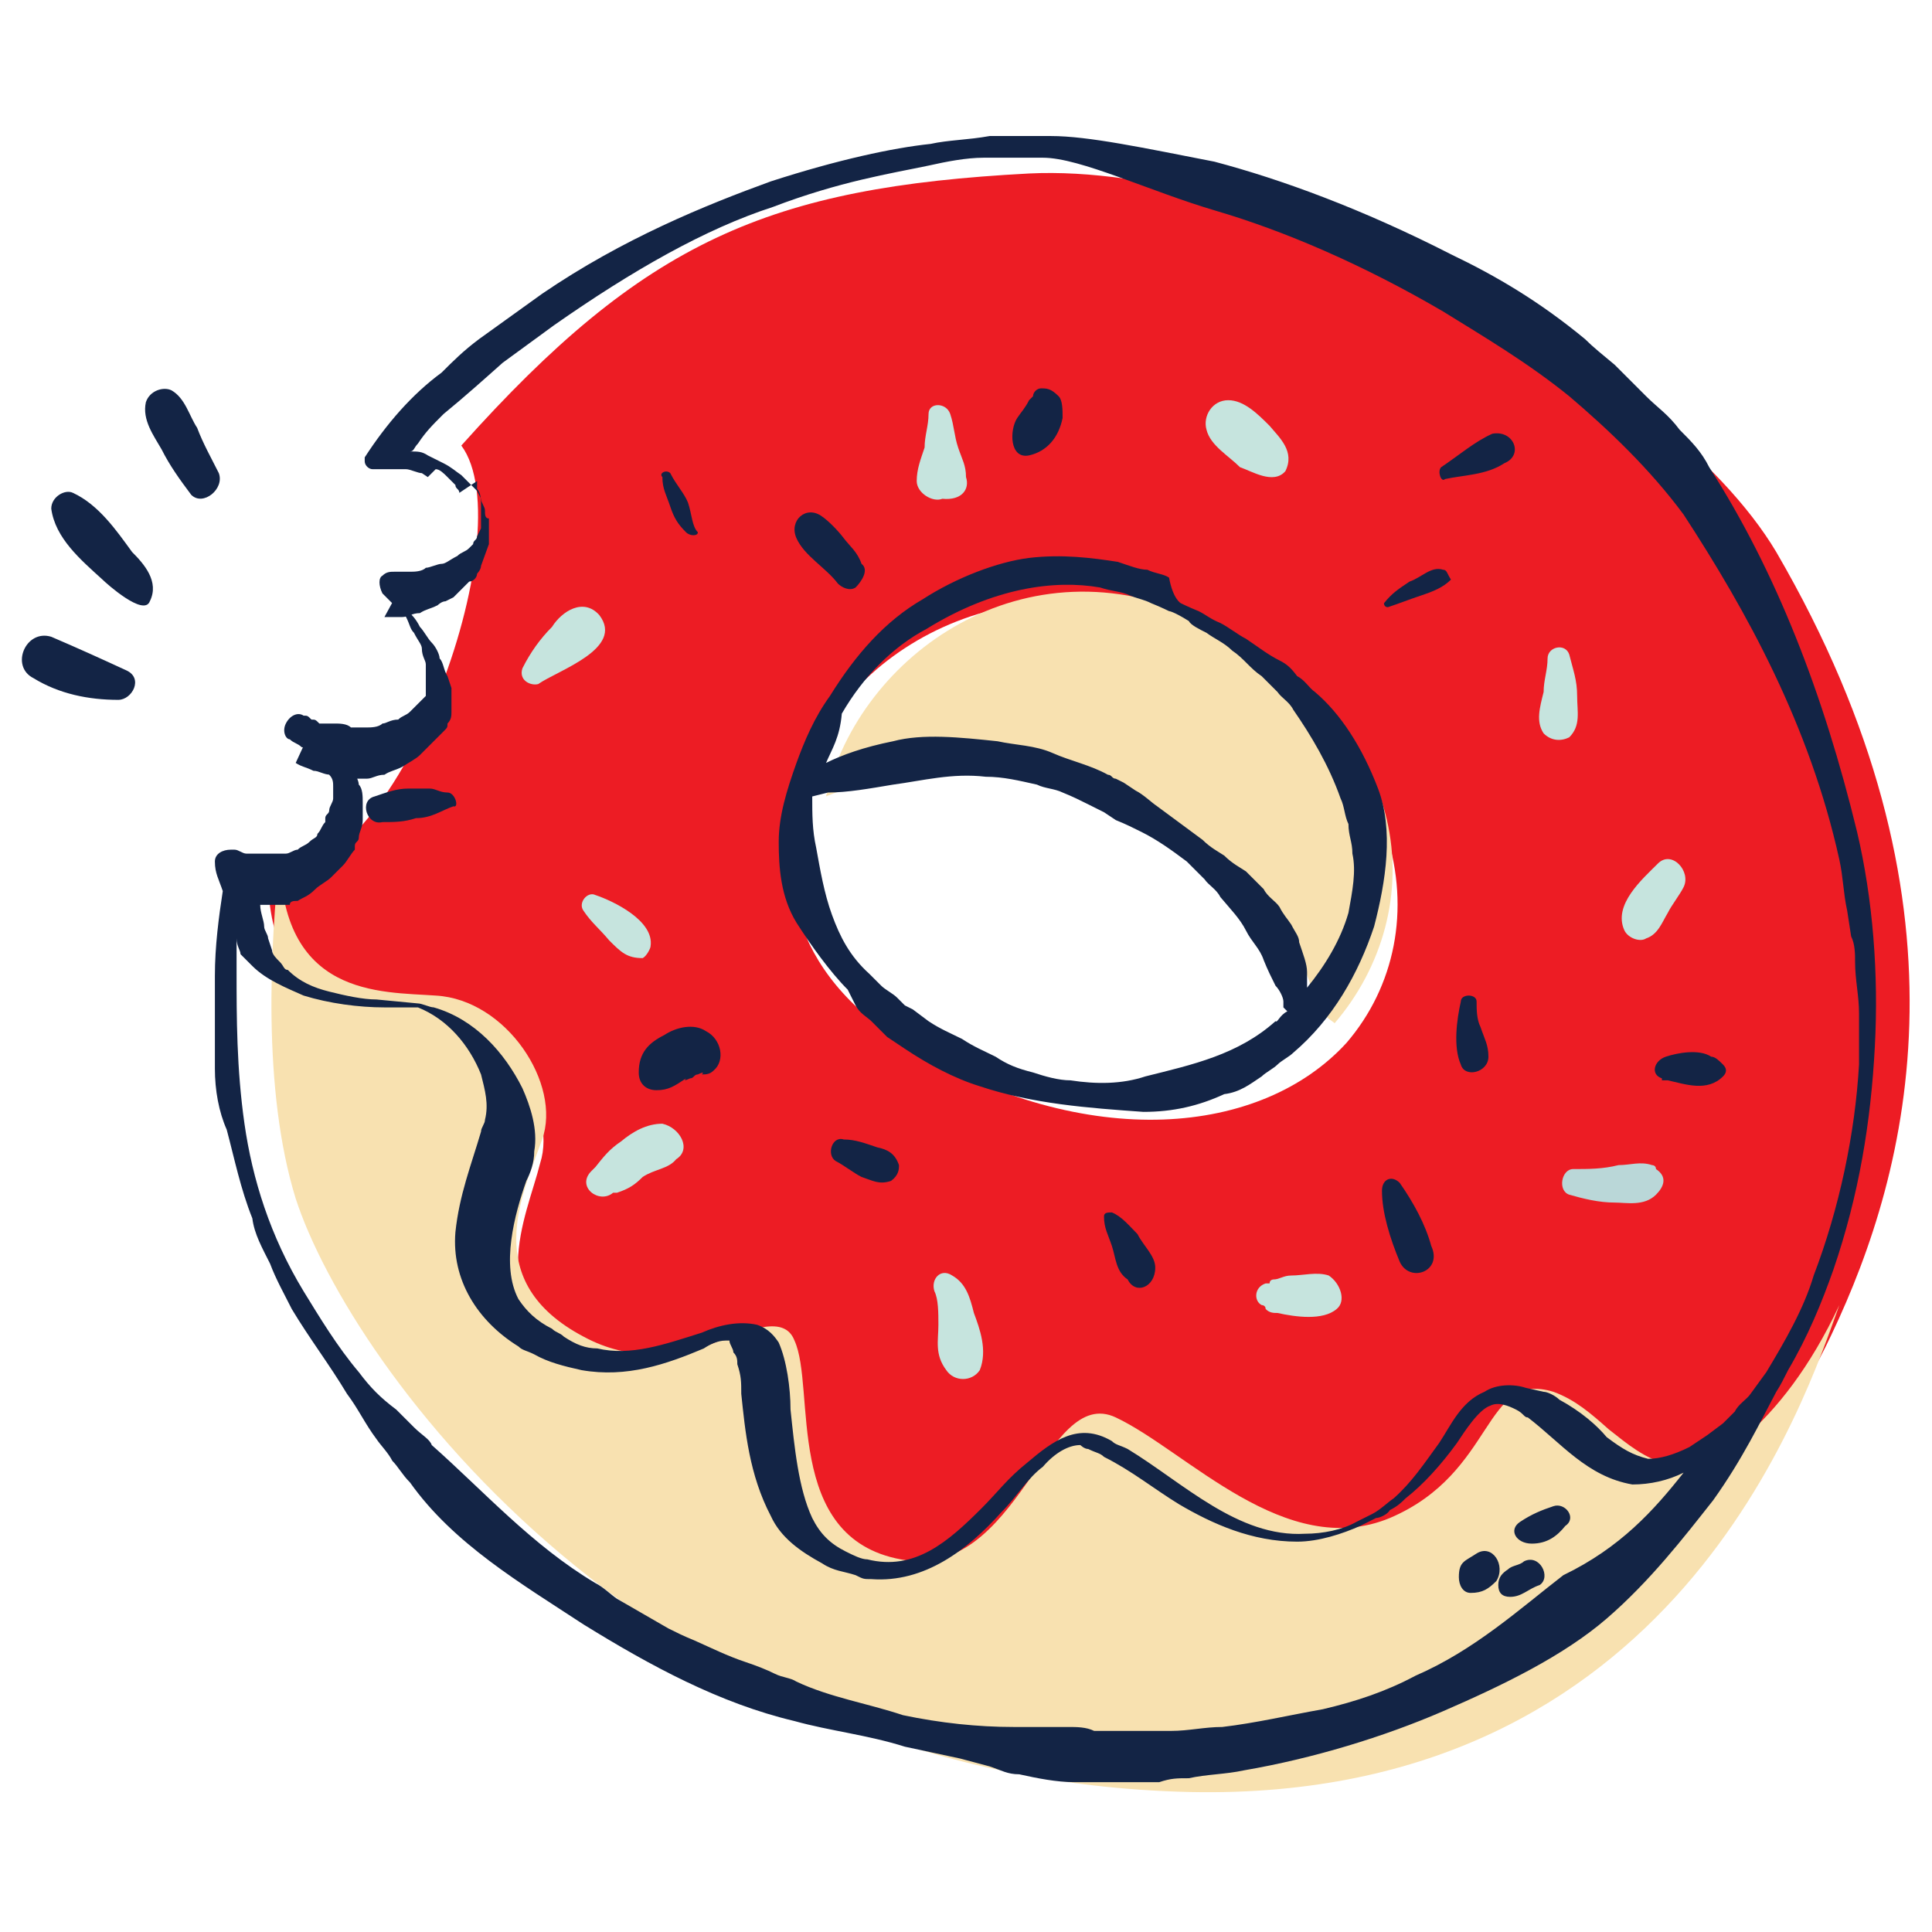 <svg xmlns="http://www.w3.org/2000/svg" xml:space="preserve" id="Layer_1" x="0" y="0" style="enable-background:new 0 0 98 98" version="1.1" viewBox="0 0 98 98"><style>.st1{fill:#f8e1b0}.st2{fill:#c6e4de}.st4{fill:#132445}</style><path d="M92.9 67.7c-1.5 3.2-3.2 5.3-4.5 6.4-3.6 2.8-5.1 1.1-6.9-.4-.8-.8-1.7-1.5-2.8-1.9-3.6-1.1-2.8 4.1-8.3 6.4-5.4 2.3-9.4-2.4-13-4.1-3.6-1.7-5.8 7.3-11.8 6.2-6-1.1-4.5-8.7-5.4-11.1-.6-1.3-2.1-.4-4.3.2-1.9.6-4.1.9-6.4-.4-5.1-2.8-2.8-7.2-2.1-10 .9-2.8-1.9-7.2-5.4-7.3-2.8-.2-8.4 0-8.4-7.3 6.6.6 13-17.5 9.8-21.8C32.7 12.2 39 9.5 52.2 8.8c12.2-.6 32.3 9.8 37.9 19.2 10.3 17.7 6.8 31.3 2.8 39.7zM68.3 52.9c4.9-5.7 3.2-15.6-8.1-20.9-8.6-4.1-17.8.9-19.7 8.1-.9 4.1-.8 9 5.6 13 9.1 5.4 17.9 4.5 22.2-.2z" style="fill:#ed1c24"/><path d="M93.3 66.2c-1.7 4.7-8.3 25.2-32.9 24.7C33 90.3 17.8 69.4 15 60.8c-1.7-5.5-1.3-12.8-.8-17.5 0 7.3 5.1 7 7.9 7.2 3.6.2 6.4 4.5 5.4 7.3s-3.2 7.2 2.1 10c2.4 1.3 4.5.9 6.4.4 2.1-.8 3.8-1.5 4.3-.2 1.1 2.4-.6 10 5.4 11.1 6 1.1 7.3-8.9 10.9-7.2 3.6 1.7 8.6 7.3 13.9 5.1 5.4-2.3 4.7-7.5 8.3-6.4 1.1.4 1.9 1.1 2.8 1.9 1.9 1.5 3.6 3 6.9.4 1.6-1.4 3.3-3.5 4.8-6.7zM57.1 40.4c-7.1-3.6-15.2 0-15.2 0 1.7-7.2 10.1-13.2 19-9 11.3 5.3 11.6 14.9 6.8 20.5l-.8-.6c-.3 0-.3-6-9.8-10.9z" class="st1"/><path d="M30.4 31.2c-.8-.9-1.9-.2-2.4.6-.6.6-1.1 1.3-1.5 2.1-.2.6.4.9.8.8 1-.7 4.4-1.8 3.1-3.5zM64.4 21.6c-.6-.6-1.3-1.3-2.1-1.3s-1.3.8-1.1 1.5c.2.8 1.1 1.3 1.7 1.9.6.2 1.7.9 2.3.2.5-1-.3-1.7-.8-2.3zM49 24.2c0-.6-.2-.9-.4-1.5s-.2-1.1-.4-1.7c-.2-.6-1.1-.6-1.1 0s-.2 1.1-.2 1.7c-.2.6-.4 1.1-.4 1.7 0 .6.8 1.1 1.3.9 1 .1 1.4-.5 1.2-1.1zM33.6 57c-.8 0-1.5.4-2.1.9-.6.4-.9.8-1.3 1.3l-.2.2c-.8.8.4 1.7 1.1 1.1h.2c.6-.2.9-.4 1.3-.8.6-.4 1.3-.4 1.7-.9.8-.5.2-1.6-.7-1.8zM49.4 66.6c-.2-.8-.4-1.5-1.1-1.9-.6-.4-1.1.2-.9.8.2.4.2 1.1.2 1.7 0 .8-.2 1.5.4 2.3.4.6 1.3.6 1.7 0 .4-1 0-2.1-.3-2.9zM67.4 64.7c-.6-.2-1.3 0-1.9 0-.4 0-.6.2-.9.2 0 0-.2 0-.2.2h-.2c-.6.2-.6.9-.2 1.1 0 0 .2 0 .2.2.2.2.4.2.6.2.9.2 2.3.4 3-.2.5-.4.2-1.3-.4-1.7zM84.1 43.8c-.8.8-2.3 2.1-1.7 3.4.2.4.8.6 1.1.4.6-.2.8-.8 1.1-1.3.2-.4.6-.9.8-1.3.4-.8-.6-1.9-1.3-1.2zM80 35.3c0-.8-.2-1.3-.4-2.1-.2-.6-1.1-.4-1.1.2 0 .6-.2 1.1-.2 1.7-.2.8-.4 1.5 0 2.1.4.4.9.4 1.3.2.6-.6.4-1.3.4-2.1zM33 48c.2-1.3-1.9-2.3-2.8-2.6-.4-.2-.9.4-.6.8.4.6.8.9 1.3 1.5.6.6.9.9 1.7.9.2-.1.4-.5.4-.6z" class="st2"/><path d="M79.6 60.6c-.6-.2-.4-1.3.2-1.3.8 0 1.5 0 2.3-.2.6 0 1.1-.2 1.7 0 0 0 .2 0 .2.2.6.4.4.9 0 1.3-.6.6-1.5.4-2.1.4-.8 0-1.6-.2-2.3-.4z" style="fill:#bad7d8"/><path d="M34.9 25.5c-.2-.5-.6-.9-.9-1.5-.2-.2-.6 0-.4.2 0 .6.2.9.4 1.5s.4.9.8 1.3c.2.2.6.2.6 0-.3-.3-.3-.9-.5-1.5zM22.7 40.2c-.4 0-.6-.2-.9-.2h-1.1c-.6 0-1.1.2-1.7.4-.8.2-.4 1.5.4 1.3.6 0 1.1 0 1.7-.2.8 0 1.3-.4 1.9-.6.3.1.1-.7-.3-.7zM53.9 21.2c0-.4 0-.9-.2-1.1-.4-.4-.6-.4-.9-.4-.2 0-.4.2-.4.4l-.2.2c-.2.4-.4.6-.6.9-.4.6-.4 2.1.6 1.9.9-.2 1.5-.9 1.7-1.9zM73.2 28.9c-.6-.2-1.1.4-1.7.6-.6.4-.9.6-1.3 1.1 0 0 0 .2.2.2.6-.2 1.1-.4 1.7-.6.6-.2 1.1-.4 1.5-.8-.2-.3-.2-.5-.4-.5zM75.5 53.6c0-.6-.2-.9-.4-1.5-.2-.4-.2-.9-.2-1.3s-.8-.4-.8 0c-.2.9-.4 2.3 0 3.2.2.7 1.4.4 1.4-.4zM58.6 64.3c0-.6-.6-1.1-.9-1.7-.4-.4-.8-.9-1.3-1.1-.2 0-.4 0-.4.2 0 .6.2.9.4 1.5s.2 1.3.8 1.7c.4.8 1.4.4 1.4-.6zM45.6 59.1c-.2-.6-.6-.8-1.1-.9-.6-.2-1.1-.4-1.7-.4-.6-.2-.9.8-.4 1.1.4.2.9.6 1.3.8.6.2.9.4 1.5.2.4-.3.4-.6.4-.8zM43.7 28.6c-.2-.6-.6-.9-.9-1.3s-.8-.9-1.1-1.1c-.8-.6-1.7.2-1.3 1.1.4.9 1.5 1.5 2.1 2.3.2.2.6.4.9.2.3-.3.7-.9.3-1.2zM75.7 22c-.9.4-1.7 1.1-2.6 1.7-.2.2 0 .8.2.6.9-.2 2.1-.2 3-.8 1-.4.5-1.7-.6-1.5zM72.6 63.2c-.3-1.1-.9-2.2-1.6-3.2-.4-.4-.9-.2-.9.4 0 1.1.4 2.4.9 3.6.5 1.1 2.2.5 1.6-.8zM35.8 52.3c-.6-.4-1.5-.2-2.1.2-.8.4-1.3.9-1.3 1.9 0 .6.4.9.9.9.6 0 .9-.2 1.5-.6-.2.2.2 0 .2 0 .2 0 .2-.2.4-.2 0 0 .4-.2.2 0 .2 0 .4 0 .6-.2.6-.5.4-1.6-.4-2zM84.3 54.7c-.6-.2-.4-.9.2-1.1.6-.2 1.7-.4 2.3 0 .2 0 .4.2.6.4.2.2.2.4 0 .6-.8.8-1.9.4-2.8.2h-.3z" class="st4"/><path d="m65.3 51.3-.2-.2V50.8c0-.2-.2-.6-.4-.8-.2-.4-.4-.8-.6-1.3-.2-.6-.6-.9-.9-1.5s-.8-1.1-1.3-1.7c-.2-.4-.6-.6-.8-.9l-.9-.9c-.8-.6-1.5-1.1-2.3-1.5-.4-.2-.8-.4-1.3-.6l-.6-.4-.8-.4c-.4-.2-.8-.4-1.3-.6-.4-.2-.9-.2-1.3-.4-.9-.2-1.7-.4-2.6-.4-1.7-.2-3.2.2-4.7.4-1.2.2-2.3.4-3.3.4l-.8.2c0 .9 0 1.7.2 2.6.2 1.1.4 2.3.8 3.4s.9 2.1 1.9 3l.6.6c.2.2.6.4.8.6l.4.4.4.2.8.6c.6.4 1.1.6 1.7.9.6.4 1.1.6 1.7.9.6.4 1.1.6 1.9.8.6.2 1.3.4 1.9.4 1.3.2 2.6.2 3.8-.2 2.4-.6 4.7-1.1 6.6-2.8.1.1.2-.3.6-.5zM41.9 38.7c.8-.4 1.9-.8 3.4-1.1 1.5-.4 3.4-.2 5.3 0 .9.2 1.9.2 2.8.6.9.4 1.9.6 2.8 1.1.2 0 .2.2.4.2l.4.2.6.4c.4.2.8.6 1.1.8.8.6 1.5 1.1 2.3 1.7.4.4.8.6 1.1.8.4.4.8.6 1.1.8l.9.9c.2.4.6.6.8.9.2.4.4.6.6.9.2.4.4.6.4.9.2.6.4 1.1.4 1.5v.8c.9-1.1 1.7-2.4 2.1-3.8.2-1.1.4-2.1.2-3 0-.6-.2-.9-.2-1.5-.2-.4-.2-.9-.4-1.3-.6-1.7-1.5-3.2-2.4-4.5-.2-.4-.6-.6-.8-.9l-.8-.8c-.6-.4-.9-.9-1.5-1.3-.4-.4-.9-.6-1.3-.9-.4-.2-.8-.4-.9-.6-.8-.5-1-.5-1-.5s-.4-.2-.9-.4c-.4-.2-.6-.2-1.1-.4-.4-.2-.9-.2-1.5-.4-2.3-.4-5.4 0-8.8 2.1-1.7.9-3.2 2.4-4.3 4.3-.1 1.2-.5 1.8-.8 2.5zM11.1 24c-.4-.8-.8-1.5-1.1-2.3-.4-.6-.6-1.5-1.3-1.9-.4-.2-1.1 0-1.3.6-.2.9.4 1.7.8 2.4.4.8.9 1.5 1.5 2.3.6.6 1.7-.3 1.4-1.1zm-4.4 4c-.8-1.1-1.7-2.4-3-3-.4-.2-1.1.2-1.1.8.2 1.5 1.5 2.6 2.6 3.6.2.2 2.1 1.9 2.4 1.1.5-1-.3-1.9-.9-2.5zm-.3 6c-1.3-.6-2.4-1.1-3.8-1.7-1.3-.4-2.1 1.5-.9 2.1 1.3.8 2.8 1.1 4.3 1.1.7 0 1.3-1.1.4-1.5zm68.5 44.8c-.6.4-.9.4-.9 1.2 0 .4.2.8.6.8.6 0 .9-.2 1.3-.6.5-.8-.2-1.9-1-1.4zm2.4.4c-.2.2-.6.2-.8.4-.3.2-.5.4-.5.8s.2.6.6.6c.6 0 .9-.4 1.5-.6.6-.4 0-1.6-.8-1.2zm1.5-2.8c-.6.2-1.1.4-1.7.8-.6.4-.2 1.1.6 1.1s1.3-.4 1.7-.9c.6-.4 0-1.2-.6-1zm6.6-1.7c-.8.4-1.7.6-2.6.6-2.3-.4-3.6-2.1-5.3-3.4-.2 0-.2-.2-.6-.4-.4-.2-.9-.4-1.3-.2-.6.2-1.3 1.3-1.7 1.9-.8 1.1-1.7 2.1-2.6 2.8-.2.2-.4.4-.8.6-.1.2-.5.4-.7.4l-.8.4c-.9.4-2.1.8-3.2.8-2.3 0-4.3-.9-6-1.9-1.3-.8-2.4-1.7-3.8-2.4-.2-.2-.4-.2-.8-.4-.2 0-.4-.2-.4-.2-.6 0-1.3.4-1.9 1.1-.8.6-1.3 1.5-2.1 2.3-1.7 1.9-3.9 3.6-6.6 3.4-.4 0-.4 0-.8-.2-.6-.2-1.1-.2-1.7-.6-1.1-.6-2.1-1.3-2.6-2.4-1.1-2.1-1.3-4.3-1.5-6.2 0-.6 0-.9-.2-1.5 0-.2 0-.4-.2-.6 0-.2-.2-.4-.2-.6h-.2c-.4 0-.8.2-1.1.4-1.9.8-3.9 1.5-6.2 1.1-.9-.2-1.7-.4-2.4-.8-.4-.2-.6-.2-.8-.4-2.1-1.3-3.4-3.4-3.2-5.8.2-1.9.8-3.4 1.3-5.1 0-.2.2-.4.2-.6.2-.8 0-1.5-.2-2.3-.6-1.5-1.7-2.8-3.2-3.4h-1.7c-1.3 0-2.8-.2-4.1-.6-.9-.4-1.9-.8-2.6-1.5l-.6-.6c0-.2-.2-.4-.2-.8v1.7c0 2.3 0 4.9.4 7.7s1.3 5.7 3 8.5c.8 1.3 1.7 2.8 2.8 4.1.6.8 1.1 1.3 1.9 1.9l.9.9c.4.4.8.6.9.9 2.6 2.3 5.1 5.1 8.3 7 .4.2.8.6 1.1.8l2.6 1.5c.4.2.8.4 1.3.6.9.4 1.7.8 2.6 1.1.6.2 1.1.4 1.5.6.4.2.8.2 1.1.4 1.7.8 3.6 1.1 5.4 1.7 1.9.4 3.8.6 5.6.6h2.8c.4 0 .9 0 1.3.2H59.4c.9 0 1.7-.2 2.6-.2 1.7-.2 3.4-.6 5.1-.9 1.7-.4 3.2-.9 4.7-1.7 3-1.3 5.3-3.4 7.5-5.1 2.9-1.4 4.6-3.3 6.1-5.2zM10.9 54.2v-4.7c0-1.5.2-3 .4-4.3-.2-.6-.4-.9-.4-1.5 0-.4.4-.6.8-.6h.2c.2 0 .4.2.6.2h2c.2 0 .4-.2.6-.2.2-.2.4-.2.6-.4.2-.2.4-.2.4-.4.2-.2.2-.4.4-.6v-.2c0-.2.2-.2.2-.4s.2-.4.2-.6v-.6c0-.2 0-.4-.2-.6 0-.2-.2-.4-.4-.6-.2-.2-.2-.4-.4-.4-.2-.2-.4-.4-.6-.4-.2-.2-.4-.2-.6-.4-.2 0-.4-.4-.2-.8s.6-.6.9-.4c.2 0 .2 0 .4.2.2 0 .2 0 .4.2h.8c.2 0 .6 0 .8.2h.8c.2 0 .6 0 .8-.2.2 0 .4-.2.8-.2.2-.2.4-.2.6-.4l.8-.8v-1.6c0-.2-.2-.4-.2-.8 0-.2-.2-.4-.4-.8-.2-.2-.2-.4-.4-.8l-.6-.6-.6-.6c-.2-.4-.2-.8 0-.9.2-.2.4-.2.6-.2h.8c.2 0 .6 0 .8-.2.2 0 .6-.2.8-.2.2 0 .4-.2.8-.4.2-.2.4-.2.6-.4l.2-.2c0-.2.2-.2.2-.4l.2-.4V25.6c0-.2 0-.6-.2-.8v-.4l-.9.6c0-.2-.2-.2-.2-.4l-.4-.4c-.2-.2-.4-.4-.6-.4l-.4.4-.3-.2c-.2 0-.6-.2-.8-.2H18.9c-.2 0-.4-.2-.4-.4v-.2c1.1-1.7 2.4-3.2 3.9-4.3.6-.6 1.1-1.1 1.9-1.7l3.2-2.3c4.1-2.8 8.3-4.5 11.6-5.7 3.4-1.1 6.2-1.7 8.1-1.9.9-.2 1.9-.2 3-.4H53.3c1.9 0 4.7.6 8.3 1.3 3.4.9 7.5 2.4 12 4.7 2.3 1.1 4.5 2.4 6.8 4.3.4.4.9.8 1.5 1.3l.8.8.8.8c.6.6 1.1.9 1.7 1.7.6.6 1.1 1.1 1.5 1.9 3.4 5.3 5.8 11.5 7.5 18.5.8 3.4 1.1 7.2.9 10.9-.2 3.8-.8 7.5-2.1 11.3-.6 1.7-1.3 3.4-2.3 5.1-.2.4-.4.8-.6 1.1-.8 1.5-1.7 3.4-3.2 5.5-1.5 1.9-3.2 4.1-5.4 6s-5.3 3.4-8.3 4.7c-3 1.3-6.6 2.4-10.1 3-.9.2-1.9.2-2.8.4-.6 0-.9 0-1.5.2h-4.3c-.9 0-1.9-.2-2.8-.4-.6 0-.9-.2-1.5-.4l-1.5-.4c-.9-.2-1.9-.4-2.8-.6-1.9-.6-3.8-.8-5.6-1.3-3.8-.9-7.3-2.8-10.7-4.9-3.2-2.1-6.6-4.1-8.8-7.2-.4-.4-.6-.8-.9-1.1-.2-.4-.6-.8-.8-1.1-.6-.8-.9-1.5-1.5-2.3-.9-1.5-1.9-2.8-2.8-4.3-.4-.8-.8-1.5-1.1-2.3-.4-.8-.8-1.5-.9-2.3-.6-1.5-.9-3-1.3-4.5-.4-.9-.6-2-.6-3.1zm9.9-31.3c.4 0 .6 0 .9.2l.8.4c.4.2.6.4.9.6l.4.4.4.4.2.4c0 .2.2.4.2.6 0 .2 0 .4.2.4v1.3l-.4 1.1c0 .2-.2.4-.2.4 0 .2-.2.4-.4.4l-.8.8-.4.2c-.2 0-.4.2-.4.2-.4.2-.6.2-.9.4-.4 0-.6.2-.9.2h-.9l.6-1.1c.2.2.4.4.6.8.2.2.4.4.6.8.2.2.4.6.6.8.2.2.4.6.4.8.2.2.2.6.4.9l.2.6v1.2c0 .2 0 .4-.2.6 0 .2 0 .2-.2.4l-.8.8-.4.4c-.2.2-.6.4-.9.6-.4.2-.6.2-.9.4-.4 0-.6.2-.9.2h-.9c-.4 0-.6 0-.9-.2-.4 0-.6-.2-.9-.2-.4-.2-.6-.2-.9-.4l.6-1.3c.4.2.6.2.8.4.2.2.4.4.8.6l.6.6c.2.2.4.6.4.8.2.2.2.6.2.9v.9c0 .4-.2.6-.2.9 0 .2-.2.2-.2.4v.2c-.2.2-.4.6-.6.8l-.6.6c-.2.2-.6.4-.8.6-.4.4-.6.4-.9.6-.2 0-.4 0-.4.2h-1.5c0 .4.2.8.2 1.1 0 .2.2.4.2.6l.2.6c0 .2.2.4.4.6.2.2.2.4.4.4.6.6 1.3.9 2.1 1.1.8.2 1.7.4 2.4.4l2.1.2c.2 0 .6.2.8.2 2.1.6 3.6 2.3 4.5 4.1.4.9.8 2.1.6 3.2 0 .6-.2 1.1-.4 1.5-.6 1.7-1.3 4.3-.4 6 .4.6.9 1.1 1.7 1.5.2.2.4.2.6.4.6.4 1.1.6 1.7.6 1.7.4 3.4-.2 5.3-.8.9-.4 1.9-.6 2.8-.4.6.2.9.6 1.1.9.4.9.6 2.3.6 3.4.2 1.9.4 4 1.1 5.5.4.8.9 1.3 1.7 1.7.4.2.8.4 1.1.4 2.4.6 4.1-.9 5.8-2.6.8-.8 1.3-1.5 2.3-2.3 1.3-1.1 2.6-2.1 4.3-1.1.2.2.4.2.8.4 2.8 1.7 5.6 4.5 9 4.3.9 0 1.9-.2 2.6-.6l.8-.4c.4-.2.8-.6 1.1-.8.9-.8 1.5-1.7 2.3-2.8.6-.9 1.1-2.1 2.3-2.6.6-.4 1.5-.4 2.1-.2l.9.2c.2 0 .6.2.8.4 1.1.6 1.9 1.3 2.4 1.9.8.6 1.3.9 2.1 1.1.6 0 1.3-.2 2.1-.6l.9-.6.8-.6.6-.6c.2-.4.6-.6.8-.9l.8-1.1c.9-1.5 1.9-3.2 2.4-4.9 1.3-3.4 2.1-7.2 2.3-10.7v-2.6c0-.9-.2-1.7-.2-2.6 0-.4 0-.9-.2-1.3l-.2-1.3c-.2-.9-.2-1.7-.4-2.6-1.5-6.8-4.7-12.6-7.9-17.5-1.7-2.3-3.8-4.3-5.8-6-2.1-1.7-4.3-3-6.4-4.3-4.1-2.4-8.1-4.1-11.5-5.1S54.8 8 52.9 8h-3c-.9 0-1.9.2-2.8.4-1.9.4-4.5.8-7.9 2.1-3.4 1.1-7.1 3.2-11.1 6l-2.6 1.9c-.9.8-1.9 1.7-3 2.6-.6.6-.9.9-1.3 1.5-.2.2-.2.4-.4.4zm39.1 7.7s.4.2.9.4c.4.2.6.4 1.1.6.4.2.9.6 1.3.8.6.4 1.1.8 1.7 1.1.4.2.6.4.9.8.4.2.6.6.9.8 1.3 1.1 2.4 2.8 3.2 4.9.8 2.1.4 4.7-.2 7-.8 2.4-2.1 4.7-4.1 6.4-.2.2-.6.4-.8.6-.2.2-.6.4-.8.6-.6.4-1.1.8-1.9.9-1.3.6-2.6.9-4.1.9-2.8-.2-5.6-.4-8.3-1.3-1.3-.4-2.6-1.1-3.8-1.9l-.9-.6-.8-.8c-.2-.2-.6-.4-.8-.8l-.4-.8c-.9-.9-1.9-2.3-2.6-3.4-.8-1.3-.9-2.8-.9-4.1 0-1.3.4-2.6.9-4 .4-1.1.9-2.3 1.7-3.4 1.3-2.1 2.8-3.8 4.7-4.9 1.7-1.1 3.8-1.9 5.4-2.1 1.7-.2 3.2 0 4.5.2.6.2 1.1.4 1.5.4.4.2.8.2 1.1.4.2 1.1.6 1.3.6 1.3z" class="st4"/></svg>